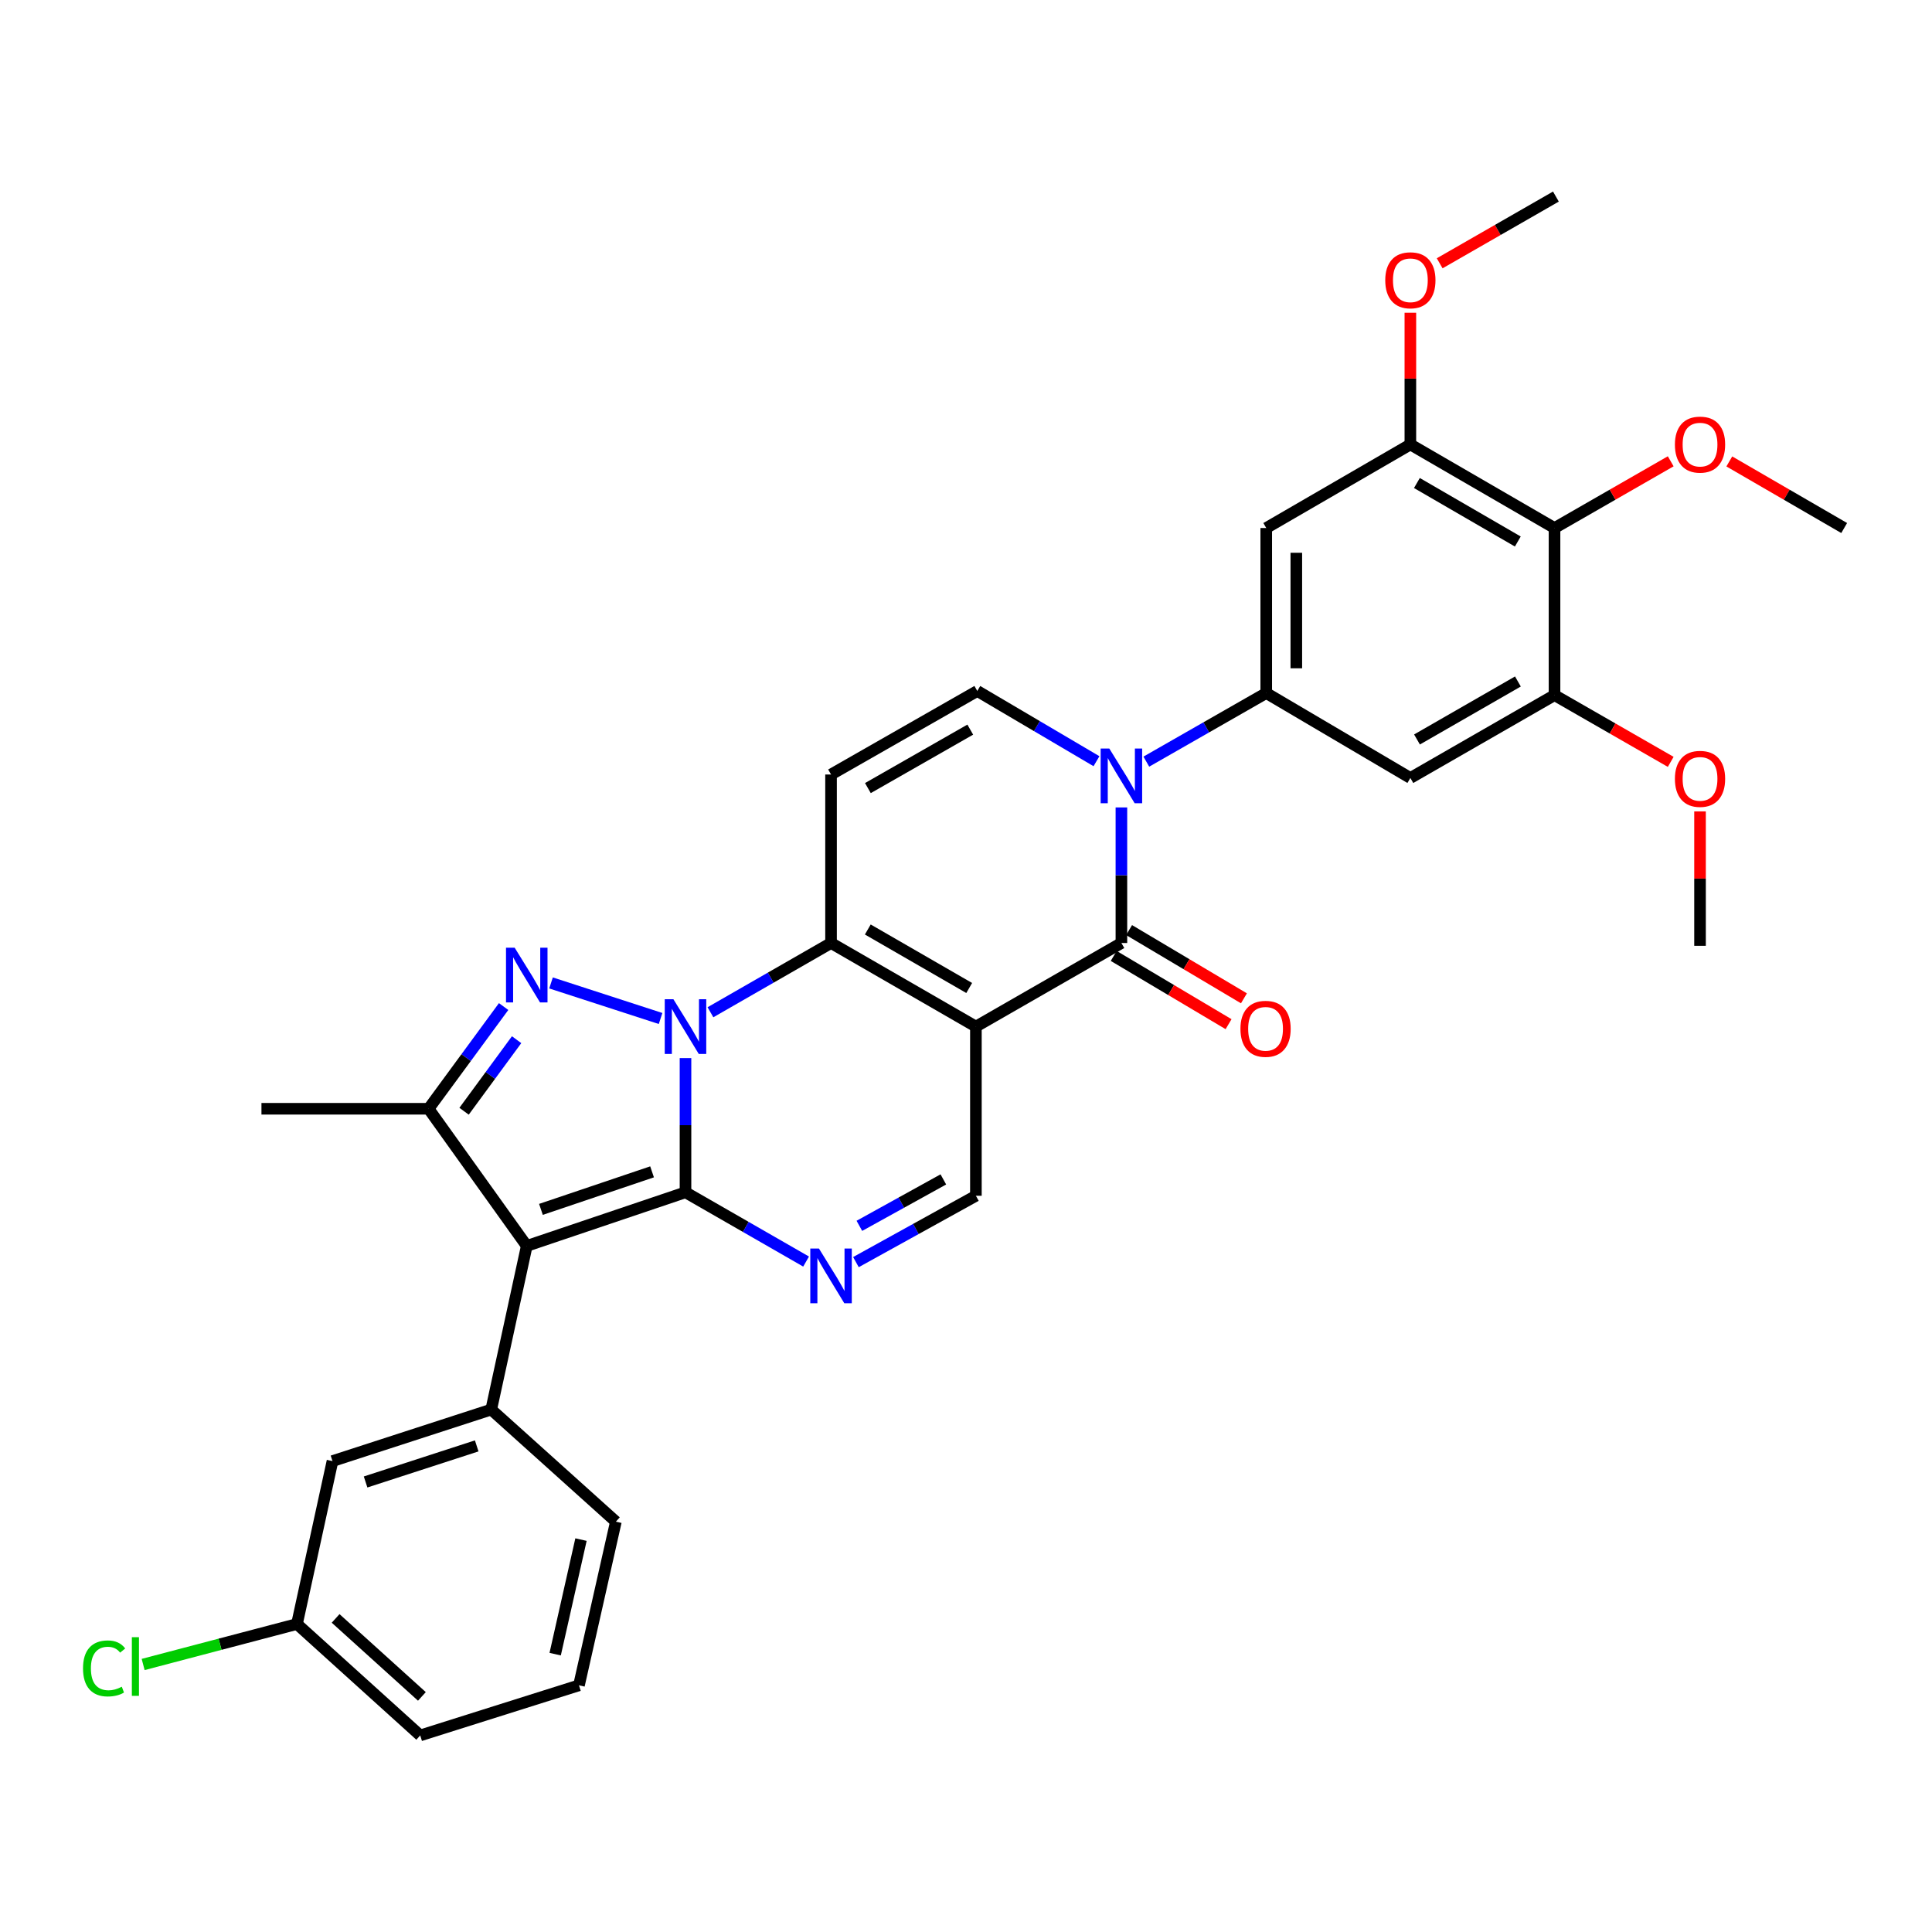 <?xml version='1.0' encoding='iso-8859-1'?>
<svg version='1.1' baseProfile='full'
              xmlns='http://www.w3.org/2000/svg'
                      xmlns:rdkit='http://www.rdkit.org/xml'
                      xmlns:xlink='http://www.w3.org/1999/xlink'
                  xml:space='preserve'
width='1000px' height='1000px' viewBox='0 0 1000 1000'>
<!-- END OF HEADER -->
<rect style='opacity:1.0;fill:#FFFFFF;stroke:none' width='1000' height='1000' x='0' y='0'> </rect>
<path class='bond-0' d='M 354.813,547.665 L 354.813,582.399' style='fill:none;fill-rule:evenodd;stroke:#0000FF;stroke-width:6px;stroke-linecap:butt;stroke-linejoin:miter;stroke-opacity:1' />
<path class='bond-0' d='M 354.813,582.399 L 354.813,617.132' style='fill:none;fill-rule:evenodd;stroke:#000000;stroke-width:6px;stroke-linecap:butt;stroke-linejoin:miter;stroke-opacity:1' />
<path class='bond-3' d='M 367.725,523.946 L 398.935,506.023' style='fill:none;fill-rule:evenodd;stroke:#0000FF;stroke-width:6px;stroke-linecap:butt;stroke-linejoin:miter;stroke-opacity:1' />
<path class='bond-3' d='M 398.935,506.023 L 430.145,488.099' style='fill:none;fill-rule:evenodd;stroke:#000000;stroke-width:6px;stroke-linecap:butt;stroke-linejoin:miter;stroke-opacity:1' />
<path class='bond-4' d='M 341.914,527.173 L 285.209,508.765' style='fill:none;fill-rule:evenodd;stroke:#0000FF;stroke-width:6px;stroke-linecap:butt;stroke-linejoin:miter;stroke-opacity:1' />
<path class='bond-2' d='M 354.813,617.132 L 272.649,644.886' style='fill:none;fill-rule:evenodd;stroke:#000000;stroke-width:6px;stroke-linecap:butt;stroke-linejoin:miter;stroke-opacity:1' />
<path class='bond-2' d='M 337.506,606.546 L 279.991,625.974' style='fill:none;fill-rule:evenodd;stroke:#000000;stroke-width:6px;stroke-linecap:butt;stroke-linejoin:miter;stroke-opacity:1' />
<path class='bond-7' d='M 354.813,617.132 L 386.023,635.055' style='fill:none;fill-rule:evenodd;stroke:#000000;stroke-width:6px;stroke-linecap:butt;stroke-linejoin:miter;stroke-opacity:1' />
<path class='bond-7' d='M 386.023,635.055 L 417.233,652.979' style='fill:none;fill-rule:evenodd;stroke:#0000FF;stroke-width:6px;stroke-linecap:butt;stroke-linejoin:miter;stroke-opacity:1' />
<path class='bond-1' d='M 505.123,531.361 L 430.145,488.099' style='fill:none;fill-rule:evenodd;stroke:#000000;stroke-width:6px;stroke-linecap:butt;stroke-linejoin:miter;stroke-opacity:1' />
<path class='bond-1' d='M 501.656,511.387 L 449.172,481.104' style='fill:none;fill-rule:evenodd;stroke:#000000;stroke-width:6px;stroke-linecap:butt;stroke-linejoin:miter;stroke-opacity:1' />
<path class='bond-5' d='M 505.123,531.361 L 580.437,488.099' style='fill:none;fill-rule:evenodd;stroke:#000000;stroke-width:6px;stroke-linecap:butt;stroke-linejoin:miter;stroke-opacity:1' />
<path class='bond-11' d='M 505.123,531.361 L 505.123,618.931' style='fill:none;fill-rule:evenodd;stroke:#000000;stroke-width:6px;stroke-linecap:butt;stroke-linejoin:miter;stroke-opacity:1' />
<path class='bond-13' d='M 272.649,644.886 L 254.261,729.585' style='fill:none;fill-rule:evenodd;stroke:#000000;stroke-width:6px;stroke-linecap:butt;stroke-linejoin:miter;stroke-opacity:1' />
<path class='bond-33' d='M 272.649,644.886 L 221.828,573.896' style='fill:none;fill-rule:evenodd;stroke:#000000;stroke-width:6px;stroke-linecap:butt;stroke-linejoin:miter;stroke-opacity:1' />
<path class='bond-9' d='M 430.145,488.099 L 430.145,400.884' style='fill:none;fill-rule:evenodd;stroke:#000000;stroke-width:6px;stroke-linecap:butt;stroke-linejoin:miter;stroke-opacity:1' />
<path class='bond-8' d='M 260.675,520.994 L 241.251,547.445' style='fill:none;fill-rule:evenodd;stroke:#0000FF;stroke-width:6px;stroke-linecap:butt;stroke-linejoin:miter;stroke-opacity:1' />
<path class='bond-8' d='M 241.251,547.445 L 221.828,573.896' style='fill:none;fill-rule:evenodd;stroke:#000000;stroke-width:6px;stroke-linecap:butt;stroke-linejoin:miter;stroke-opacity:1' />
<path class='bond-8' d='M 267.396,538.144 L 253.799,556.66' style='fill:none;fill-rule:evenodd;stroke:#0000FF;stroke-width:6px;stroke-linecap:butt;stroke-linejoin:miter;stroke-opacity:1' />
<path class='bond-8' d='M 253.799,556.66 L 240.203,575.175' style='fill:none;fill-rule:evenodd;stroke:#000000;stroke-width:6px;stroke-linecap:butt;stroke-linejoin:miter;stroke-opacity:1' />
<path class='bond-19' d='M 576.461,494.791 L 606.183,512.451' style='fill:none;fill-rule:evenodd;stroke:#000000;stroke-width:6px;stroke-linecap:butt;stroke-linejoin:miter;stroke-opacity:1' />
<path class='bond-19' d='M 606.183,512.451 L 635.905,530.112' style='fill:none;fill-rule:evenodd;stroke:#FF0000;stroke-width:6px;stroke-linecap:butt;stroke-linejoin:miter;stroke-opacity:1' />
<path class='bond-19' d='M 584.413,481.407 L 614.136,499.068' style='fill:none;fill-rule:evenodd;stroke:#000000;stroke-width:6px;stroke-linecap:butt;stroke-linejoin:miter;stroke-opacity:1' />
<path class='bond-19' d='M 614.136,499.068 L 643.858,516.728' style='fill:none;fill-rule:evenodd;stroke:#FF0000;stroke-width:6px;stroke-linecap:butt;stroke-linejoin:miter;stroke-opacity:1' />
<path class='bond-35' d='M 580.437,488.099 L 580.437,453.011' style='fill:none;fill-rule:evenodd;stroke:#000000;stroke-width:6px;stroke-linecap:butt;stroke-linejoin:miter;stroke-opacity:1' />
<path class='bond-35' d='M 580.437,453.011 L 580.437,417.924' style='fill:none;fill-rule:evenodd;stroke:#0000FF;stroke-width:6px;stroke-linecap:butt;stroke-linejoin:miter;stroke-opacity:1' />
<path class='bond-6' d='M 567.533,393.998 L 536.687,375.823' style='fill:none;fill-rule:evenodd;stroke:#0000FF;stroke-width:6px;stroke-linecap:butt;stroke-linejoin:miter;stroke-opacity:1' />
<path class='bond-6' d='M 536.687,375.823 L 505.84,357.648' style='fill:none;fill-rule:evenodd;stroke:#000000;stroke-width:6px;stroke-linecap:butt;stroke-linejoin:miter;stroke-opacity:1' />
<path class='bond-10' d='M 593.336,394.223 L 624.371,376.472' style='fill:none;fill-rule:evenodd;stroke:#0000FF;stroke-width:6px;stroke-linecap:butt;stroke-linejoin:miter;stroke-opacity:1' />
<path class='bond-10' d='M 624.371,376.472 L 655.406,358.72' style='fill:none;fill-rule:evenodd;stroke:#000000;stroke-width:6px;stroke-linecap:butt;stroke-linejoin:miter;stroke-opacity:1' />
<path class='bond-34' d='M 443.027,653.27 L 474.075,636.101' style='fill:none;fill-rule:evenodd;stroke:#0000FF;stroke-width:6px;stroke-linecap:butt;stroke-linejoin:miter;stroke-opacity:1' />
<path class='bond-34' d='M 474.075,636.101 L 505.123,618.931' style='fill:none;fill-rule:evenodd;stroke:#000000;stroke-width:6px;stroke-linecap:butt;stroke-linejoin:miter;stroke-opacity:1' />
<path class='bond-34' d='M 444.808,634.496 L 466.541,622.477' style='fill:none;fill-rule:evenodd;stroke:#0000FF;stroke-width:6px;stroke-linecap:butt;stroke-linejoin:miter;stroke-opacity:1' />
<path class='bond-34' d='M 466.541,622.477 L 488.274,610.458' style='fill:none;fill-rule:evenodd;stroke:#000000;stroke-width:6px;stroke-linecap:butt;stroke-linejoin:miter;stroke-opacity:1' />
<path class='bond-25' d='M 221.828,573.896 L 135.33,573.896' style='fill:none;fill-rule:evenodd;stroke:#000000;stroke-width:6px;stroke-linecap:butt;stroke-linejoin:miter;stroke-opacity:1' />
<path class='bond-12' d='M 430.145,400.884 L 505.84,357.648' style='fill:none;fill-rule:evenodd;stroke:#000000;stroke-width:6px;stroke-linecap:butt;stroke-linejoin:miter;stroke-opacity:1' />
<path class='bond-12' d='M 449.221,407.916 L 502.208,377.651' style='fill:none;fill-rule:evenodd;stroke:#000000;stroke-width:6px;stroke-linecap:butt;stroke-linejoin:miter;stroke-opacity:1' />
<path class='bond-15' d='M 655.406,358.72 L 730.003,402.683' style='fill:none;fill-rule:evenodd;stroke:#000000;stroke-width:6px;stroke-linecap:butt;stroke-linejoin:miter;stroke-opacity:1' />
<path class='bond-16' d='M 655.406,358.72 L 655.406,273.304' style='fill:none;fill-rule:evenodd;stroke:#000000;stroke-width:6px;stroke-linecap:butt;stroke-linejoin:miter;stroke-opacity:1' />
<path class='bond-16' d='M 670.974,345.908 L 670.974,286.116' style='fill:none;fill-rule:evenodd;stroke:#000000;stroke-width:6px;stroke-linecap:butt;stroke-linejoin:miter;stroke-opacity:1' />
<path class='bond-20' d='M 254.261,729.585 L 172.097,756.258' style='fill:none;fill-rule:evenodd;stroke:#000000;stroke-width:6px;stroke-linecap:butt;stroke-linejoin:miter;stroke-opacity:1' />
<path class='bond-20' d='M 246.743,748.393 L 189.228,767.065' style='fill:none;fill-rule:evenodd;stroke:#000000;stroke-width:6px;stroke-linecap:butt;stroke-linejoin:miter;stroke-opacity:1' />
<path class='bond-26' d='M 254.261,729.585 L 318.773,787.611' style='fill:none;fill-rule:evenodd;stroke:#000000;stroke-width:6px;stroke-linecap:butt;stroke-linejoin:miter;stroke-opacity:1' />
<path class='bond-14' d='M 804.617,273.304 L 730.003,230.05' style='fill:none;fill-rule:evenodd;stroke:#000000;stroke-width:6px;stroke-linecap:butt;stroke-linejoin:miter;stroke-opacity:1' />
<path class='bond-14' d='M 785.617,280.284 L 733.387,250.007' style='fill:none;fill-rule:evenodd;stroke:#000000;stroke-width:6px;stroke-linecap:butt;stroke-linejoin:miter;stroke-opacity:1' />
<path class='bond-21' d='M 804.617,273.304 L 834.688,256.033' style='fill:none;fill-rule:evenodd;stroke:#000000;stroke-width:6px;stroke-linecap:butt;stroke-linejoin:miter;stroke-opacity:1' />
<path class='bond-21' d='M 834.688,256.033 L 864.76,238.763' style='fill:none;fill-rule:evenodd;stroke:#FF0000;stroke-width:6px;stroke-linecap:butt;stroke-linejoin:miter;stroke-opacity:1' />
<path class='bond-37' d='M 804.617,273.304 L 804.617,359.801' style='fill:none;fill-rule:evenodd;stroke:#000000;stroke-width:6px;stroke-linecap:butt;stroke-linejoin:miter;stroke-opacity:1' />
<path class='bond-17' d='M 730.003,402.683 L 804.617,359.801' style='fill:none;fill-rule:evenodd;stroke:#000000;stroke-width:6px;stroke-linecap:butt;stroke-linejoin:miter;stroke-opacity:1' />
<path class='bond-17' d='M 733.438,382.753 L 785.667,352.736' style='fill:none;fill-rule:evenodd;stroke:#000000;stroke-width:6px;stroke-linecap:butt;stroke-linejoin:miter;stroke-opacity:1' />
<path class='bond-18' d='M 655.406,273.304 L 730.003,230.05' style='fill:none;fill-rule:evenodd;stroke:#000000;stroke-width:6px;stroke-linecap:butt;stroke-linejoin:miter;stroke-opacity:1' />
<path class='bond-24' d='M 804.617,359.801 L 834.688,377.071' style='fill:none;fill-rule:evenodd;stroke:#000000;stroke-width:6px;stroke-linecap:butt;stroke-linejoin:miter;stroke-opacity:1' />
<path class='bond-24' d='M 834.688,377.071 L 864.76,394.342' style='fill:none;fill-rule:evenodd;stroke:#FF0000;stroke-width:6px;stroke-linecap:butt;stroke-linejoin:miter;stroke-opacity:1' />
<path class='bond-23' d='M 730.003,230.05 L 730.003,195.963' style='fill:none;fill-rule:evenodd;stroke:#000000;stroke-width:6px;stroke-linecap:butt;stroke-linejoin:miter;stroke-opacity:1' />
<path class='bond-23' d='M 730.003,195.963 L 730.003,161.875' style='fill:none;fill-rule:evenodd;stroke:#FF0000;stroke-width:6px;stroke-linecap:butt;stroke-linejoin:miter;stroke-opacity:1' />
<path class='bond-22' d='M 172.097,756.258 L 153.709,840.585' style='fill:none;fill-rule:evenodd;stroke:#000000;stroke-width:6px;stroke-linecap:butt;stroke-linejoin:miter;stroke-opacity:1' />
<path class='bond-30' d='M 895.087,238.836 L 924.816,256.07' style='fill:none;fill-rule:evenodd;stroke:#FF0000;stroke-width:6px;stroke-linecap:butt;stroke-linejoin:miter;stroke-opacity:1' />
<path class='bond-30' d='M 924.816,256.07 L 954.545,273.304' style='fill:none;fill-rule:evenodd;stroke:#000000;stroke-width:6px;stroke-linecap:butt;stroke-linejoin:miter;stroke-opacity:1' />
<path class='bond-27' d='M 153.709,840.585 L 113.901,851.06' style='fill:none;fill-rule:evenodd;stroke:#000000;stroke-width:6px;stroke-linecap:butt;stroke-linejoin:miter;stroke-opacity:1' />
<path class='bond-27' d='M 113.901,851.06 L 74.093,861.535' style='fill:none;fill-rule:evenodd;stroke:#00CC00;stroke-width:6px;stroke-linecap:butt;stroke-linejoin:miter;stroke-opacity:1' />
<path class='bond-36' d='M 153.709,840.585 L 217.503,898.256' style='fill:none;fill-rule:evenodd;stroke:#000000;stroke-width:6px;stroke-linecap:butt;stroke-linejoin:miter;stroke-opacity:1' />
<path class='bond-36' d='M 173.718,837.687 L 218.374,878.057' style='fill:none;fill-rule:evenodd;stroke:#000000;stroke-width:6px;stroke-linecap:butt;stroke-linejoin:miter;stroke-opacity:1' />
<path class='bond-31' d='M 745.174,136.279 L 775.254,119.012' style='fill:none;fill-rule:evenodd;stroke:#FF0000;stroke-width:6px;stroke-linecap:butt;stroke-linejoin:miter;stroke-opacity:1' />
<path class='bond-31' d='M 775.254,119.012 L 805.335,101.744' style='fill:none;fill-rule:evenodd;stroke:#000000;stroke-width:6px;stroke-linecap:butt;stroke-linejoin:miter;stroke-opacity:1' />
<path class='bond-32' d='M 879.931,419.977 L 879.931,454.765' style='fill:none;fill-rule:evenodd;stroke:#FF0000;stroke-width:6px;stroke-linecap:butt;stroke-linejoin:miter;stroke-opacity:1' />
<path class='bond-32' d='M 879.931,454.765 L 879.931,489.552' style='fill:none;fill-rule:evenodd;stroke:#000000;stroke-width:6px;stroke-linecap:butt;stroke-linejoin:miter;stroke-opacity:1' />
<path class='bond-28' d='M 318.773,787.611 L 299.677,872.318' style='fill:none;fill-rule:evenodd;stroke:#000000;stroke-width:6px;stroke-linecap:butt;stroke-linejoin:miter;stroke-opacity:1' />
<path class='bond-28' d='M 300.722,796.893 L 287.354,856.188' style='fill:none;fill-rule:evenodd;stroke:#000000;stroke-width:6px;stroke-linecap:butt;stroke-linejoin:miter;stroke-opacity:1' />
<path class='bond-29' d='M 299.677,872.318 L 217.503,898.256' style='fill:none;fill-rule:evenodd;stroke:#000000;stroke-width:6px;stroke-linecap:butt;stroke-linejoin:miter;stroke-opacity:1' />
<path  class='atom-0' d='M 348.553 517.201
L 357.833 532.201
Q 358.753 533.681, 360.233 536.361
Q 361.713 539.041, 361.793 539.201
L 361.793 517.201
L 365.553 517.201
L 365.553 545.521
L 361.673 545.521
L 351.713 529.121
Q 350.553 527.201, 349.313 525.001
Q 348.113 522.801, 347.753 522.121
L 347.753 545.521
L 344.073 545.521
L 344.073 517.201
L 348.553 517.201
' fill='#0000FF'/>
<path  class='atom-5' d='M 266.389 490.528
L 275.669 505.528
Q 276.589 507.008, 278.069 509.688
Q 279.549 512.368, 279.629 512.528
L 279.629 490.528
L 283.389 490.528
L 283.389 518.848
L 279.509 518.848
L 269.549 502.448
Q 268.389 500.528, 267.149 498.328
Q 265.949 496.128, 265.589 495.448
L 265.589 518.848
L 261.909 518.848
L 261.909 490.528
L 266.389 490.528
' fill='#0000FF'/>
<path  class='atom-7' d='M 574.177 387.441
L 583.457 402.441
Q 584.377 403.921, 585.857 406.601
Q 587.337 409.281, 587.417 409.441
L 587.417 387.441
L 591.177 387.441
L 591.177 415.761
L 587.297 415.761
L 577.337 399.361
Q 576.177 397.441, 574.937 395.241
Q 573.737 393.041, 573.377 392.361
L 573.377 415.761
L 569.697 415.761
L 569.697 387.441
L 574.177 387.441
' fill='#0000FF'/>
<path  class='atom-8' d='M 423.885 646.234
L 433.165 661.234
Q 434.085 662.714, 435.565 665.394
Q 437.045 668.074, 437.125 668.234
L 437.125 646.234
L 440.885 646.234
L 440.885 674.554
L 437.005 674.554
L 427.045 658.154
Q 425.885 656.234, 424.645 654.034
Q 423.445 651.834, 423.085 651.154
L 423.085 674.554
L 419.405 674.554
L 419.405 646.234
L 423.885 646.234
' fill='#0000FF'/>
<path  class='atom-20' d='M 642.051 532.513
Q 642.051 525.713, 645.411 521.913
Q 648.771 518.113, 655.051 518.113
Q 661.331 518.113, 664.691 521.913
Q 668.051 525.713, 668.051 532.513
Q 668.051 539.393, 664.651 543.313
Q 661.251 547.193, 655.051 547.193
Q 648.811 547.193, 645.411 543.313
Q 642.051 539.433, 642.051 532.513
M 655.051 543.993
Q 659.371 543.993, 661.691 541.113
Q 664.051 538.193, 664.051 532.513
Q 664.051 526.953, 661.691 524.153
Q 659.371 521.313, 655.051 521.313
Q 650.731 521.313, 648.371 524.113
Q 646.051 526.913, 646.051 532.513
Q 646.051 538.233, 648.371 541.113
Q 650.731 543.993, 655.051 543.993
' fill='#FF0000'/>
<path  class='atom-22' d='M 866.931 230.13
Q 866.931 223.33, 870.291 219.53
Q 873.651 215.73, 879.931 215.73
Q 886.211 215.73, 889.571 219.53
Q 892.931 223.33, 892.931 230.13
Q 892.931 237.01, 889.531 240.93
Q 886.131 244.81, 879.931 244.81
Q 873.691 244.81, 870.291 240.93
Q 866.931 237.05, 866.931 230.13
M 879.931 241.61
Q 884.251 241.61, 886.571 238.73
Q 888.931 235.81, 888.931 230.13
Q 888.931 224.57, 886.571 221.77
Q 884.251 218.93, 879.931 218.93
Q 875.611 218.93, 873.251 221.73
Q 870.931 224.53, 870.931 230.13
Q 870.931 235.85, 873.251 238.73
Q 875.611 241.61, 879.931 241.61
' fill='#FF0000'/>
<path  class='atom-24' d='M 717.003 145.069
Q 717.003 138.269, 720.363 134.469
Q 723.723 130.669, 730.003 130.669
Q 736.283 130.669, 739.643 134.469
Q 743.003 138.269, 743.003 145.069
Q 743.003 151.949, 739.603 155.869
Q 736.203 159.749, 730.003 159.749
Q 723.763 159.749, 720.363 155.869
Q 717.003 151.989, 717.003 145.069
M 730.003 156.549
Q 734.323 156.549, 736.643 153.669
Q 739.003 150.749, 739.003 145.069
Q 739.003 139.509, 736.643 136.709
Q 734.323 133.869, 730.003 133.869
Q 725.683 133.869, 723.323 136.669
Q 721.003 139.469, 721.003 145.069
Q 721.003 150.789, 723.323 153.669
Q 725.683 156.549, 730.003 156.549
' fill='#FF0000'/>
<path  class='atom-25' d='M 866.931 403.134
Q 866.931 396.334, 870.291 392.534
Q 873.651 388.734, 879.931 388.734
Q 886.211 388.734, 889.571 392.534
Q 892.931 396.334, 892.931 403.134
Q 892.931 410.014, 889.531 413.934
Q 886.131 417.814, 879.931 417.814
Q 873.691 417.814, 870.291 413.934
Q 866.931 410.054, 866.931 403.134
M 879.931 414.614
Q 884.251 414.614, 886.571 411.734
Q 888.931 408.814, 888.931 403.134
Q 888.931 397.574, 886.571 394.774
Q 884.251 391.934, 879.931 391.934
Q 875.611 391.934, 873.251 394.734
Q 870.931 397.534, 870.931 403.134
Q 870.931 408.854, 873.251 411.734
Q 875.611 414.614, 879.931 414.614
' fill='#FF0000'/>
<path  class='atom-28' d='M 42.971 863.568
Q 42.971 856.528, 46.251 852.848
Q 49.571 849.128, 55.851 849.128
Q 61.691 849.128, 64.811 853.248
L 62.171 855.408
Q 59.891 852.408, 55.851 852.408
Q 51.571 852.408, 49.291 855.288
Q 47.051 858.128, 47.051 863.568
Q 47.051 869.168, 49.371 872.048
Q 51.731 874.928, 56.291 874.928
Q 59.411 874.928, 63.051 873.048
L 64.171 876.048
Q 62.691 877.008, 60.451 877.568
Q 58.211 878.128, 55.731 878.128
Q 49.571 878.128, 46.251 874.368
Q 42.971 870.608, 42.971 863.568
' fill='#00CC00'/>
<path  class='atom-28' d='M 68.251 847.408
L 71.931 847.408
L 71.931 877.768
L 68.251 877.768
L 68.251 847.408
' fill='#00CC00'/>
</svg>
